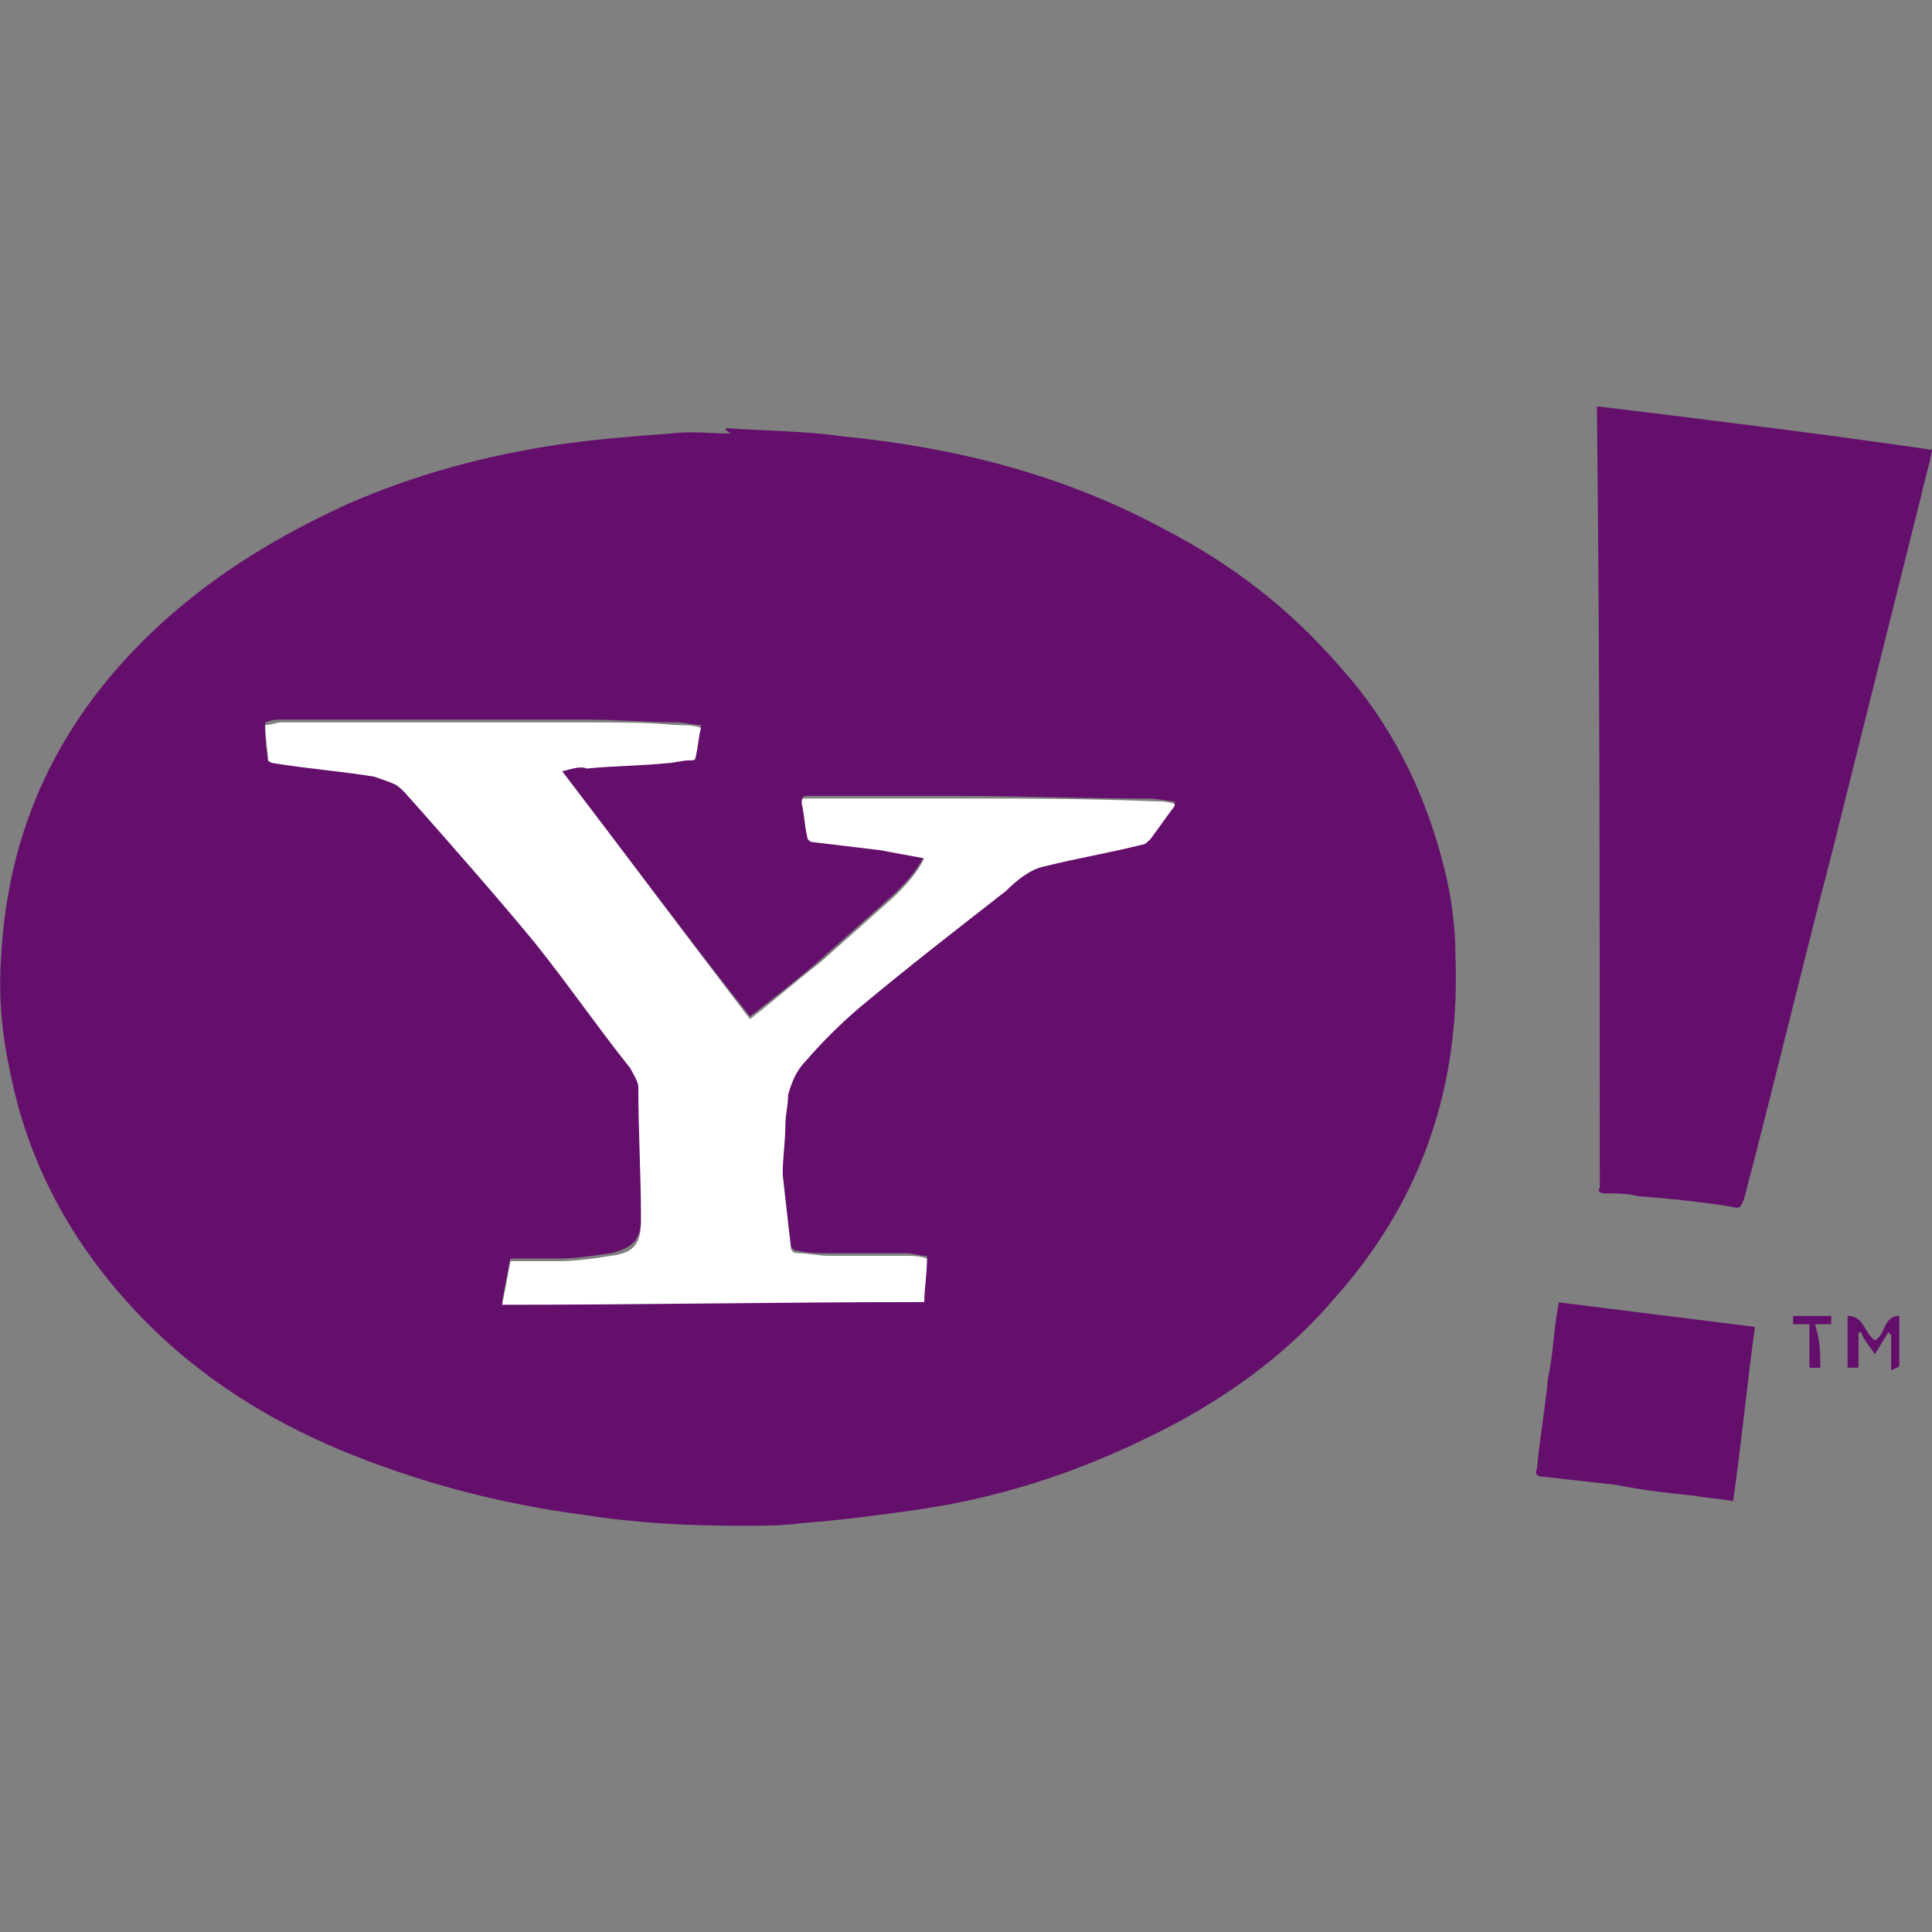 <svg xml:space="preserve" style="enable-background:new 0 0 20 20;" viewBox="0 0 20 20" y="0px" x="0px" xmlns:xlink="http://www.w3.org/1999/xlink" xmlns="http://www.w3.org/2000/svg" id="Layer_1" version="1.1">
<rect x="0" y="0" width="20" height="20" fill="#808080" stroke="none"/>
<style type="text/css">
	.st0{fill:none;}
	.st1{fill:#640F6C;}
	.st2{fill:#FFFFFF;}
</style>
<rect height="20" width="20" class="st0"></rect>
<g>
	<path d="M7.51,4.432c0.395,0.028,0.818,0.028,1.212,0.085c1.156,0.113,2.284,0.395,3.327,0.959
		c0.705,0.366,1.297,0.818,1.833,1.438c0.507,0.564,0.846,1.24,1.043,1.974c0.085,0.31,0.141,0.648,0.141,0.987
		c0.056,1.353-0.338,2.537-1.24,3.552c-0.451,0.536-1.015,0.959-1.635,1.297
		c-0.846,0.451-1.72,0.761-2.678,0.902c-0.395,0.056-0.818,0.113-1.212,0.141
		c-0.197,0.028-0.423,0.028-0.62,0.028c-0.564,0-1.1-0.028-1.635-0.113c-0.874-0.113-1.72-0.338-2.537-0.677
		c-0.733-0.31-1.41-0.733-1.974-1.297c-0.733-0.733-1.24-1.607-1.438-2.65c-0.085-0.395-0.113-0.789-0.085-1.156
		C0.067,8.858,0.405,7.928,1.054,7.11c0.677-0.846,1.551-1.438,2.537-1.889C4.296,4.911,5.029,4.714,5.79,4.601
		C6.185,4.545,6.551,4.516,6.946,4.488c0.197-0.028,0.423,0,0.62,0C7.51,4.46,7.51,4.432,7.51,4.432z
		 M5.819,7.984C5.847,7.984,5.847,7.956,5.819,7.984c0.113-0.028,0.197-0.056,0.254-0.056
		c0.282-0.028,0.564-0.028,0.846-0.056c0.085,0,0.169-0.028,0.226-0.028C7.172,7.843,7.2,7.815,7.2,7.815
		c0.028-0.113,0.028-0.197,0.056-0.31c-0.085,0-0.169-0.028-0.254-0.028c-0.31,0-0.62-0.028-0.93-0.028
		s-0.62,0-0.93,0c-0.395,0-0.761,0-1.156,0c-0.366,0-0.705,0-1.071,0c-0.056,0-0.085,0-0.169,0.028
		c0,0.141,0,0.254,0.028,0.366c0,0.028,0.028,0.028,0.056,0.028c0.338,0.056,0.705,0.085,1.043,0.141
		c0.085,0,0.169,0.028,0.226,0.085c0.085,0.056,0.141,0.113,0.197,0.197c0.423,0.479,0.846,0.959,1.24,1.438
		c0.338,0.423,0.677,0.874,0.987,1.297c0.028,0.056,0.085,0.113,0.085,0.197c0.028,0.451,0.028,0.902,0.028,1.381
		c0,0.226-0.085,0.31-0.31,0.366c-0.197,0.028-0.366,0.056-0.564,0.056c-0.169,0-0.31,0-0.479,0
		c-0.028,0.141-0.056,0.282-0.085,0.451c1.466,0,2.932-0.028,4.37-0.028c0-0.141,0.028-0.282,0.028-0.451
		c-0.085,0-0.141-0.028-0.226-0.028c-0.254,0-0.536,0-0.789,0c-0.113,0-0.226,0-0.338-0.028
		c-0.028,0-0.056-0.028-0.056-0.056c-0.028-0.254-0.085-0.507-0.085-0.761c0-0.169,0-0.338,0.028-0.507
		c0-0.113,0-0.197,0.028-0.31c0-0.141,0.056-0.254,0.169-0.338c0.197-0.197,0.366-0.395,0.564-0.564
		c0.507-0.423,1.015-0.818,1.522-1.212c0.113-0.085,0.254-0.197,0.395-0.254c0.338-0.085,0.677-0.141,1.015-0.226
		c0.028,0,0.056-0.028,0.085-0.056c0.085-0.113,0.141-0.197,0.226-0.31c0-0.028,0.028-0.028,0.028-0.056
		c-0.085,0-0.169-0.028-0.254-0.028c-0.677,0-1.353-0.028-2.03-0.028c-0.451,0-0.902,0-1.381,0
		c-0.056,0-0.113,0-0.141,0c-0.028,0-0.056,0-0.056,0.056C8.328,8.407,8.328,8.52,8.356,8.633
		c0,0.028,0.028,0.056,0.056,0.056c0.226,0.028,0.479,0.056,0.705,0.085c0.141,0.028,0.282,0.056,0.451,0.085
		C9.484,9.027,9.371,9.14,9.258,9.253C9.004,9.478,8.751,9.704,8.497,9.93c-0.226,0.197-0.479,0.395-0.733,0.592
		C7.115,9.704,6.467,8.83,5.819,7.984z" class="st1"></path>
	<path d="M16.532,4.206C17.688,4.347,18.844,4.488,20,4.657c-0.028,0.169-0.085,0.338-0.113,0.479
		c-0.31,1.24-0.62,2.481-0.93,3.722c-0.31,1.184-0.592,2.368-0.902,3.552
		c-0.028,0.056-0.028,0.113-0.113,0.085c-0.338-0.056-0.648-0.085-0.987-0.113
		c-0.113-0.028-0.226-0.028-0.338-0.028c-0.056,0-0.085-0.028-0.056-0.056c0-0.028,0-0.056,0-0.085
		c0-2.622,0-5.216-0.028-7.838C16.532,4.291,16.532,4.234,16.532,4.206z" class="st1"></path>
	<path d="M16.137,13.482c0.677,0.085,1.353,0.169,2.03,0.254c-0.085,0.62-0.141,1.212-0.226,1.804
		c-0.141-0.028-0.254-0.028-0.395-0.056c-0.282-0.028-0.536-0.056-0.818-0.113
		c-0.254-0.028-0.507-0.056-0.761-0.085c-0.056,0-0.085-0.028-0.056-0.085c0.028-0.31,0.085-0.62,0.113-0.93
		C16.081,14.018,16.081,13.764,16.137,13.482C16.137,13.51,16.137,13.51,16.137,13.482z" class="st1"></path>
	<path d="M19.549,13.792c-0.056,0.085-0.085,0.141-0.141,0.226c-0.056-0.085-0.113-0.141-0.141-0.226
		c0,0,0,0-0.028,0c0,0.113,0,0.226,0,0.366c-0.028,0-0.056,0-0.113,0c0-0.169,0-0.366,0-0.536
		c0.169,0,0.169,0.169,0.282,0.254c0.113-0.056,0.085-0.254,0.254-0.254c0,0.169,0,0.338,0,0.507
		c0,0.028-0.028,0.028-0.085,0.056c0-0.141,0-0.254,0-0.366C19.577,13.82,19.577,13.82,19.549,13.792z" class="st1"></path>
	<path d="M18.844,14.159c-0.028,0-0.056,0-0.113,0c0-0.141,0-0.31,0-0.451c-0.056,0-0.113,0-0.169,0
		c0-0.028,0-0.056,0-0.085c0.141,0,0.254,0,0.395,0c0,0.028,0,0.056,0,0.085c-0.056,0-0.113,0-0.169,0
		C18.844,13.877,18.844,14.018,18.844,14.159z" class="st1"></path>
	<path d="M5.819,7.984C6.467,8.83,7.115,9.704,7.764,10.55c0.254-0.197,0.479-0.395,0.733-0.592
		c0.254-0.226,0.507-0.451,0.761-0.677c0.113-0.113,0.226-0.226,0.31-0.395C9.427,8.858,9.258,8.83,9.117,8.802
		C8.892,8.774,8.638,8.745,8.412,8.717c-0.028,0-0.056-0.028-0.056-0.056C8.328,8.548,8.328,8.435,8.3,8.322
		c0-0.056,0-0.056,0.056-0.056s0.113,0,0.141,0c0.451,0,0.902,0,1.381,0c0.677,0,1.353,0,2.03,0.028
		c0.085,0,0.169,0,0.254,0.028c0,0.028-0.028,0.056-0.028,0.056c-0.085,0.113-0.141,0.197-0.226,0.31
		c-0.028,0.028-0.056,0.056-0.085,0.056c-0.338,0.085-0.677,0.141-1.015,0.226c-0.141,0.028-0.282,0.141-0.395,0.254
		c-0.507,0.395-1.015,0.789-1.522,1.212c-0.197,0.169-0.395,0.366-0.564,0.564
		c-0.085,0.085-0.141,0.226-0.169,0.338c0,0.113-0.028,0.197-0.028,0.31c0,0.169-0.028,0.338-0.028,0.507
		c0.028,0.254,0.056,0.507,0.085,0.761c0,0.028,0.028,0.056,0.056,0.056c0.113,0,0.226,0.028,0.338,0.028
		c0.254,0,0.536,0,0.789,0c0.085,0,0.141,0,0.226,0.028c0,0.169-0.028,0.31-0.028,0.451
		c-1.466,0-2.904,0.028-4.37,0.028c0.028-0.141,0.056-0.282,0.085-0.451c0.169,0,0.31,0,0.479,0
		c0.197,0,0.395-0.028,0.564-0.056c0.226-0.028,0.31-0.113,0.31-0.366c0-0.451-0.028-0.902-0.028-1.381
		c0-0.056-0.056-0.141-0.085-0.197c-0.338-0.423-0.648-0.874-0.987-1.297C5.142,9.281,4.719,8.802,4.296,8.322
		c-0.056-0.056-0.113-0.141-0.197-0.197c-0.056-0.028-0.141-0.056-0.226-0.085C3.535,7.984,3.168,7.956,2.83,7.9
		c-0.028,0-0.056-0.028-0.056-0.028c0-0.113-0.028-0.226-0.028-0.366c0.056,0,0.113-0.028,0.169-0.028
		c0.366,0,0.705,0,1.071,0c0.395,0,0.761,0,1.156,0c0.31,0,0.62,0,0.93,0s0.62,0,0.93,0.028
		c0.085,0,0.169,0,0.254,0.028C7.228,7.646,7.228,7.73,7.2,7.843c0,0.028-0.028,0.028-0.056,0.028
		c-0.085,0-0.169,0.028-0.226,0.028C6.636,7.928,6.354,7.928,6.072,7.956C6.016,7.928,5.931,7.956,5.819,7.984
		C5.847,7.956,5.847,7.984,5.819,7.984z" class="st2"></path>
</g>
</svg>
